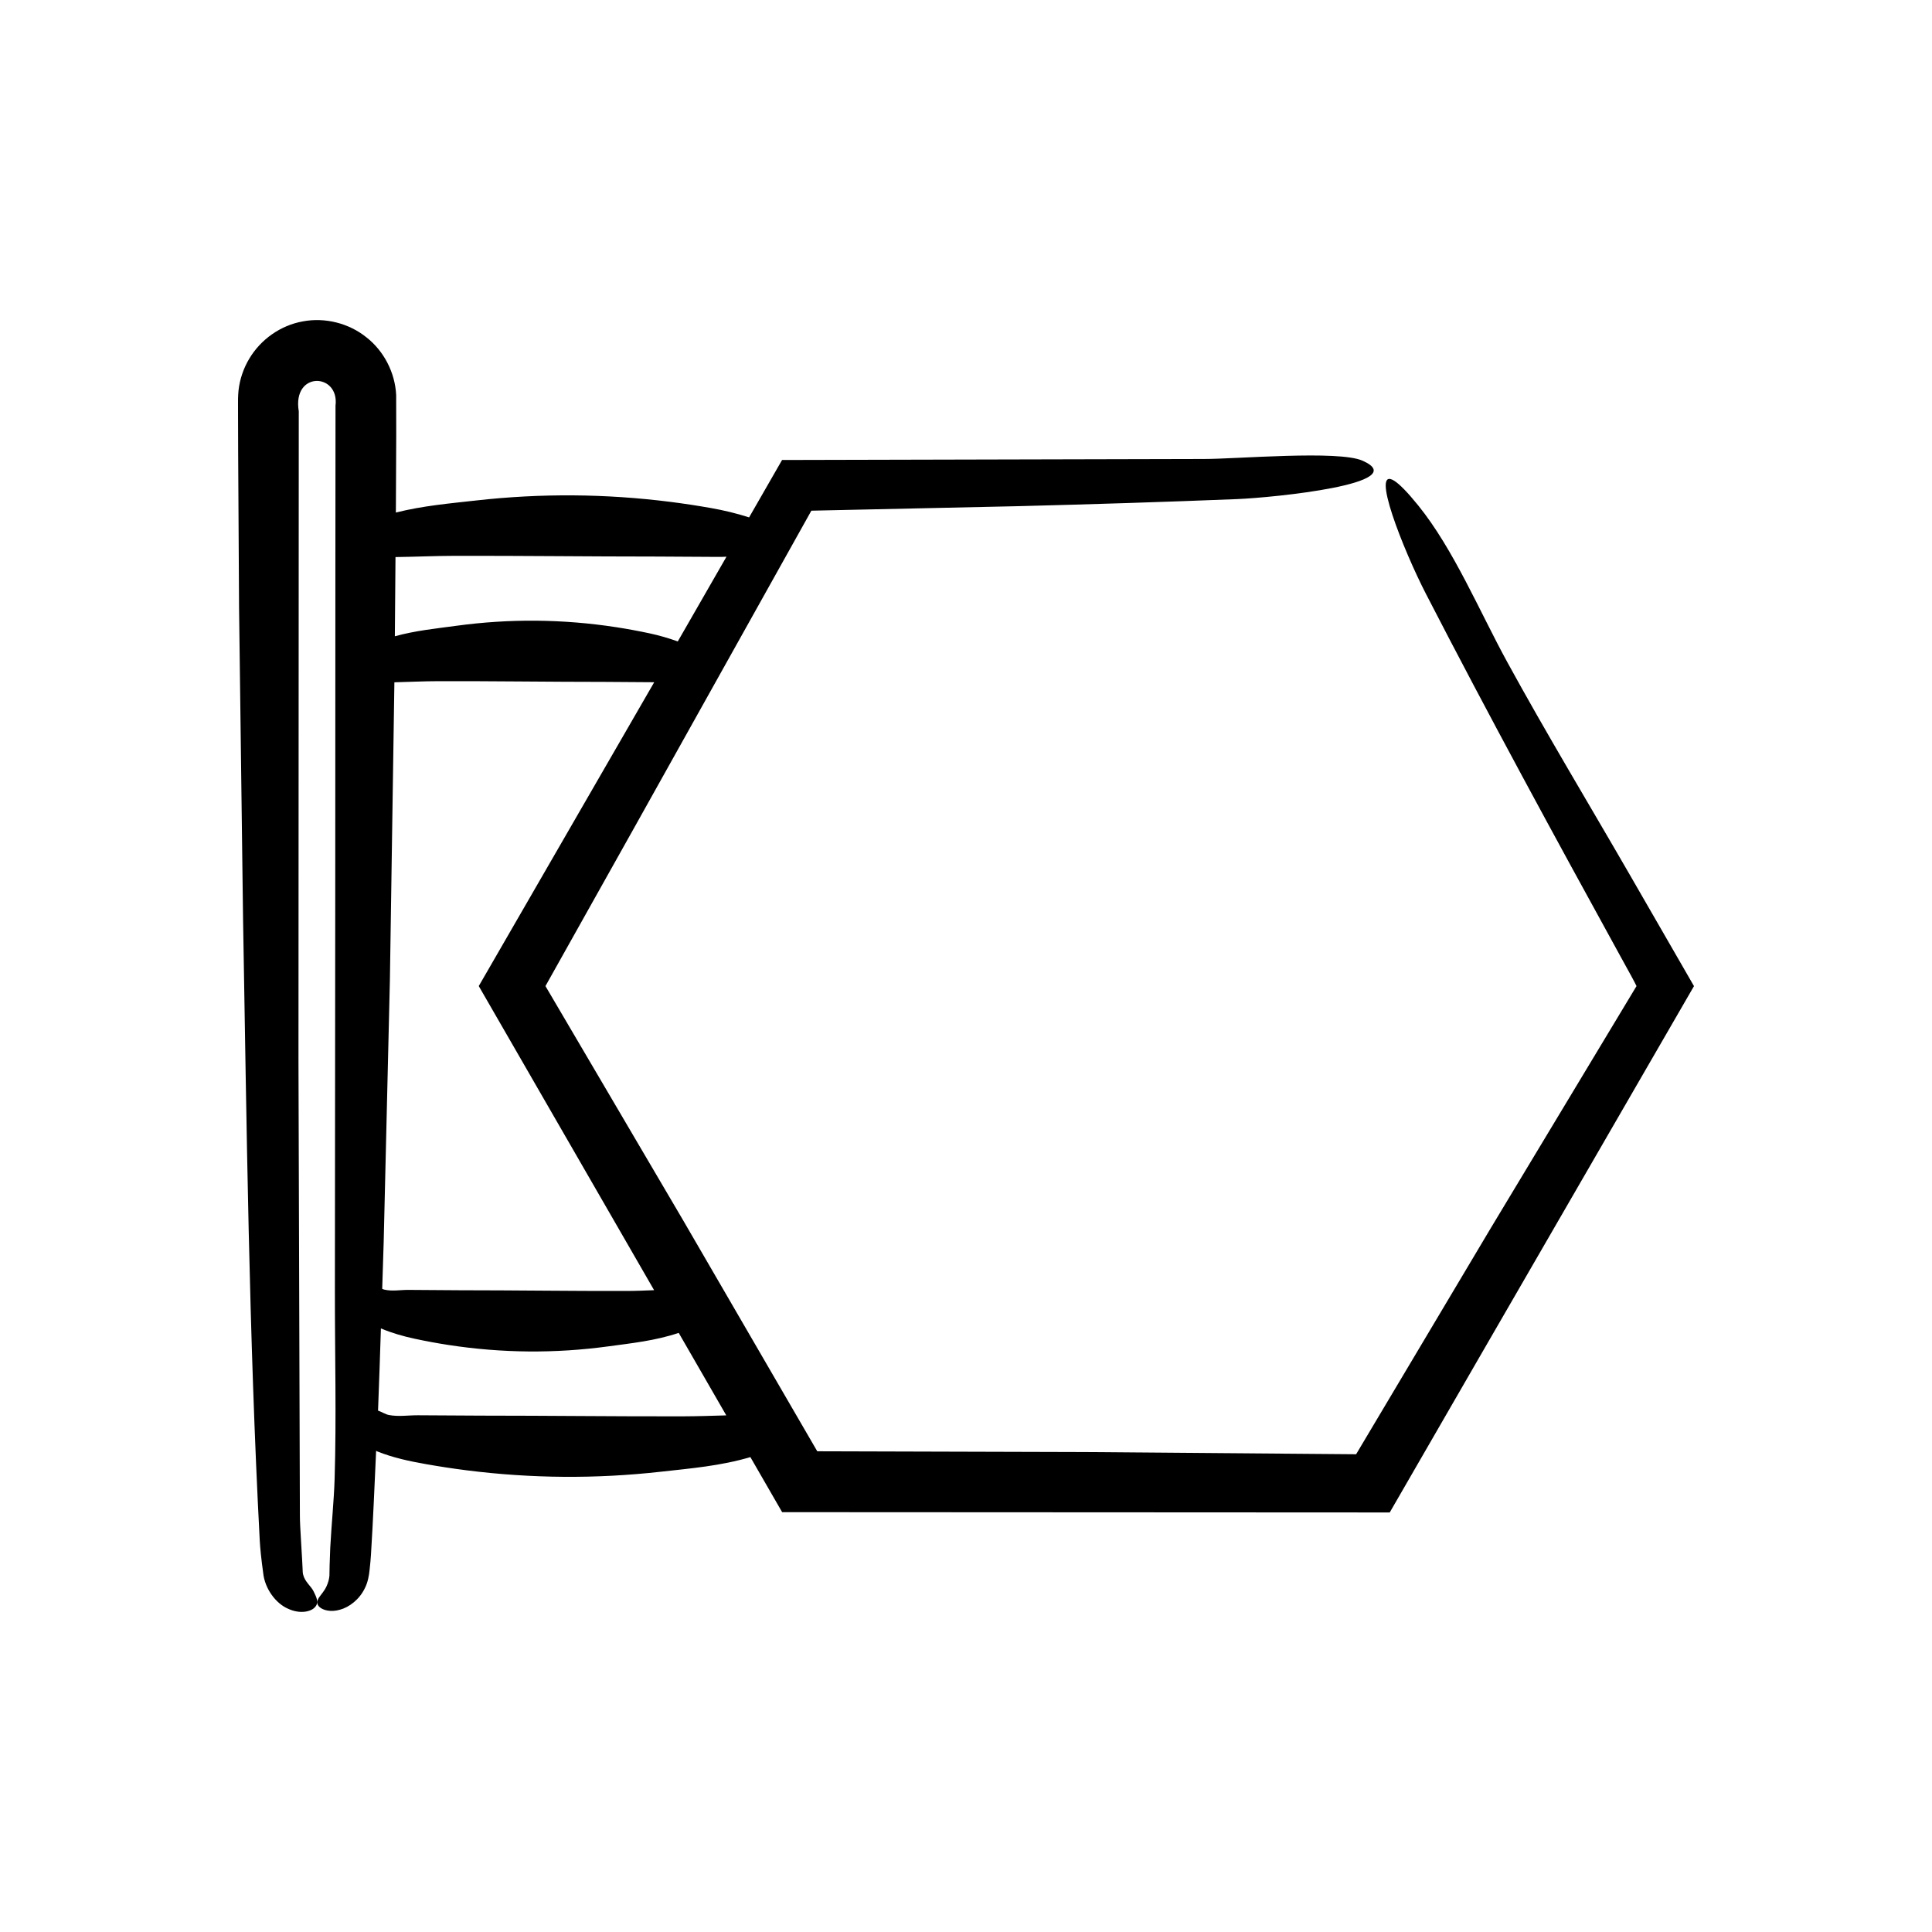 <?xml version="1.0" encoding="UTF-8"?>
<!-- Uploaded to: SVG Repo, www.svgrepo.com, Generator: SVG Repo Mixer Tools -->
<svg fill="#000000" width="800px" height="800px" version="1.1" viewBox="144 144 512 512" xmlns="http://www.w3.org/2000/svg">
 <path d="m543.42 319.42c-7.285-13.309-14.211-29.898-23.574-41.469-2.906-3.59-4.957-5.644-6.328-6.523-6.519-4.18 2.363 18.301 8.379 29.965 16.574 32.156 33.98 64.098 51.496 95.969l2.981 5.418 0.84 1.582 0.48 0.961-38.715 64.293c-11.859 19.914-23.719 39.836-35.594 59.777l-71.613-0.586-71.191-0.203-35.746-61.555-36.285-61.727 23.625-42.148c15.566-27.859 31.23-55.895 46.844-83.836 18.309-0.398 36.586-0.797 54.812-1.195 19.406-0.496 38.75-1.102 58-1.875 9.711-0.391 46.867-4.133 33.254-10.18-6.348-2.82-33.375-0.438-42.059-0.449l-111.77 0.266-8.738 15.211c-3.352-1.078-6.707-1.875-10.07-2.473-3.598-0.637-7.195-1.184-10.797-1.641-17.141-2.172-34.309-2.297-51.453-0.371-7.07 0.793-14.211 1.41-21.289 3.203l0.094-20.348-0.016-10.77c-0.277-5.969-3.262-11.73-7.93-15.355-4.621-3.711-10.957-5.305-16.809-4.188-5.918 1.055-11.152 4.781-14.184 9.871-1.527 2.539-2.519 5.434-2.852 8.398-0.086 0.738-0.105 1.484-0.133 2.223l-0.004 1.352 0.004 2.578 0.031 10.309 0.242 41.227 1.059 82.434c0.957 54.734 1.547 110.2 4.422 164.69 0.098 1.852 0.406 5.012 0.906 8.547 0.414 4.234 3.375 8.152 6.602 9.531 3.25 1.504 6.121 0.742 7.113-0.402 1.109-1.16 0.492-2.516-0.324-4.148-0.684-1.477-2.305-2.488-2.805-4.512l-0.074-0.379c-0.035-0.172-0.039-0.758-0.062-1.117l-0.125-2.449c-0.094-1.617-0.188-3.188-0.273-4.656-0.176-2.938-0.324-5.469-0.32-7.125l-0.375-120.67 0.078-171.88c-1.777-10.738 10.828-10.211 9.738-1.473l-0.035 42.973-0.035 85.941-0.094 105.85c-0.016 16.441 0.422 33.16-0.07 49.57-0.172 5.781-0.832 12.074-1.16 18.324l-0.168 4.668c-0.016 0.906-0.031 1.805-0.047 2.691-0.055 0.797-0.262 1.695-0.73 2.762-0.59 1.336-1.484 2.234-2.008 3.027-0.645 0.926-0.742 1.82 0.18 2.613 0.871 0.754 2.875 1.371 5.336 0.652 2.441-0.645 5.211-2.719 6.648-5.789 0.746-1.465 1.078-3.328 1.215-4.762 0.164-1.445 0.289-2.824 0.367-4.074 0.57-9.141 0.945-18.32 1.363-27.492 0.086 0.047 0.18 0.117 0.258 0.148 4.301 1.723 8.629 2.621 12.953 3.387 3.598 0.637 7.195 1.184 10.797 1.641 17.141 2.172 34.309 2.297 51.453 0.371 7.883-0.883 15.855-1.535 23.723-3.875l8.414 14.59 161.02 0.082 23.953-41.477 56.676-98.012-17.055-29.582c-10.777-18.68-22.117-37.449-32.449-56.328zm-294.61-27.793c5.188-0.062 10.375-0.312 15.562-0.324 17.879-0.039 35.758 0.188 53.637 0.188 5.504 0.031 11.008 0.062 16.516 0.094 0.664 0.004 1.332-0.023 2-0.055l-12.605 21.934-0.305 0.523c-2.469-0.891-4.941-1.602-7.414-2.133-2.965-0.637-5.93-1.184-8.895-1.641-14.125-2.172-28.27-2.297-42.395-0.371-5.402 0.734-10.859 1.277-16.27 2.777zm-3.125 181.31 1.641-69.191 1.191-78.93c3.867-0.094 7.731-0.289 11.598-0.297 14.73-0.039 29.461 0.188 44.191 0.188 4.356 0.031 8.711 0.062 13.066 0.09l-46.496 80.52 46.469 80.594c-2.441 0.098-4.883 0.203-7.324 0.207-14.73 0.039-29.461-0.188-44.191-0.188-4.535-0.031-9.07-0.062-13.605-0.094-2.113-0.016-4.262 0.422-6.371-0.07-0.184-0.043-0.375-0.117-0.566-0.207 0.117-4.207 0.281-8.41 0.398-12.621zm79.258 46.406c-17.879 0.039-35.758-0.188-53.637-0.188-5.504-0.031-11.008-0.062-16.516-0.094-2.566-0.016-5.172 0.422-7.734-0.07-0.906-0.172-1.891-0.836-2.871-1.164 0.289-7.254 0.523-14.516 0.758-21.777 2.988 1.246 5.988 2.094 8.992 2.738 2.965 0.637 5.93 1.184 8.895 1.641 14.125 2.172 28.27 2.297 42.395 0.371 6.191-0.844 12.453-1.492 18.641-3.574l12.605 21.863c-3.844 0.109-7.684 0.246-11.527 0.254z"/>
</svg>